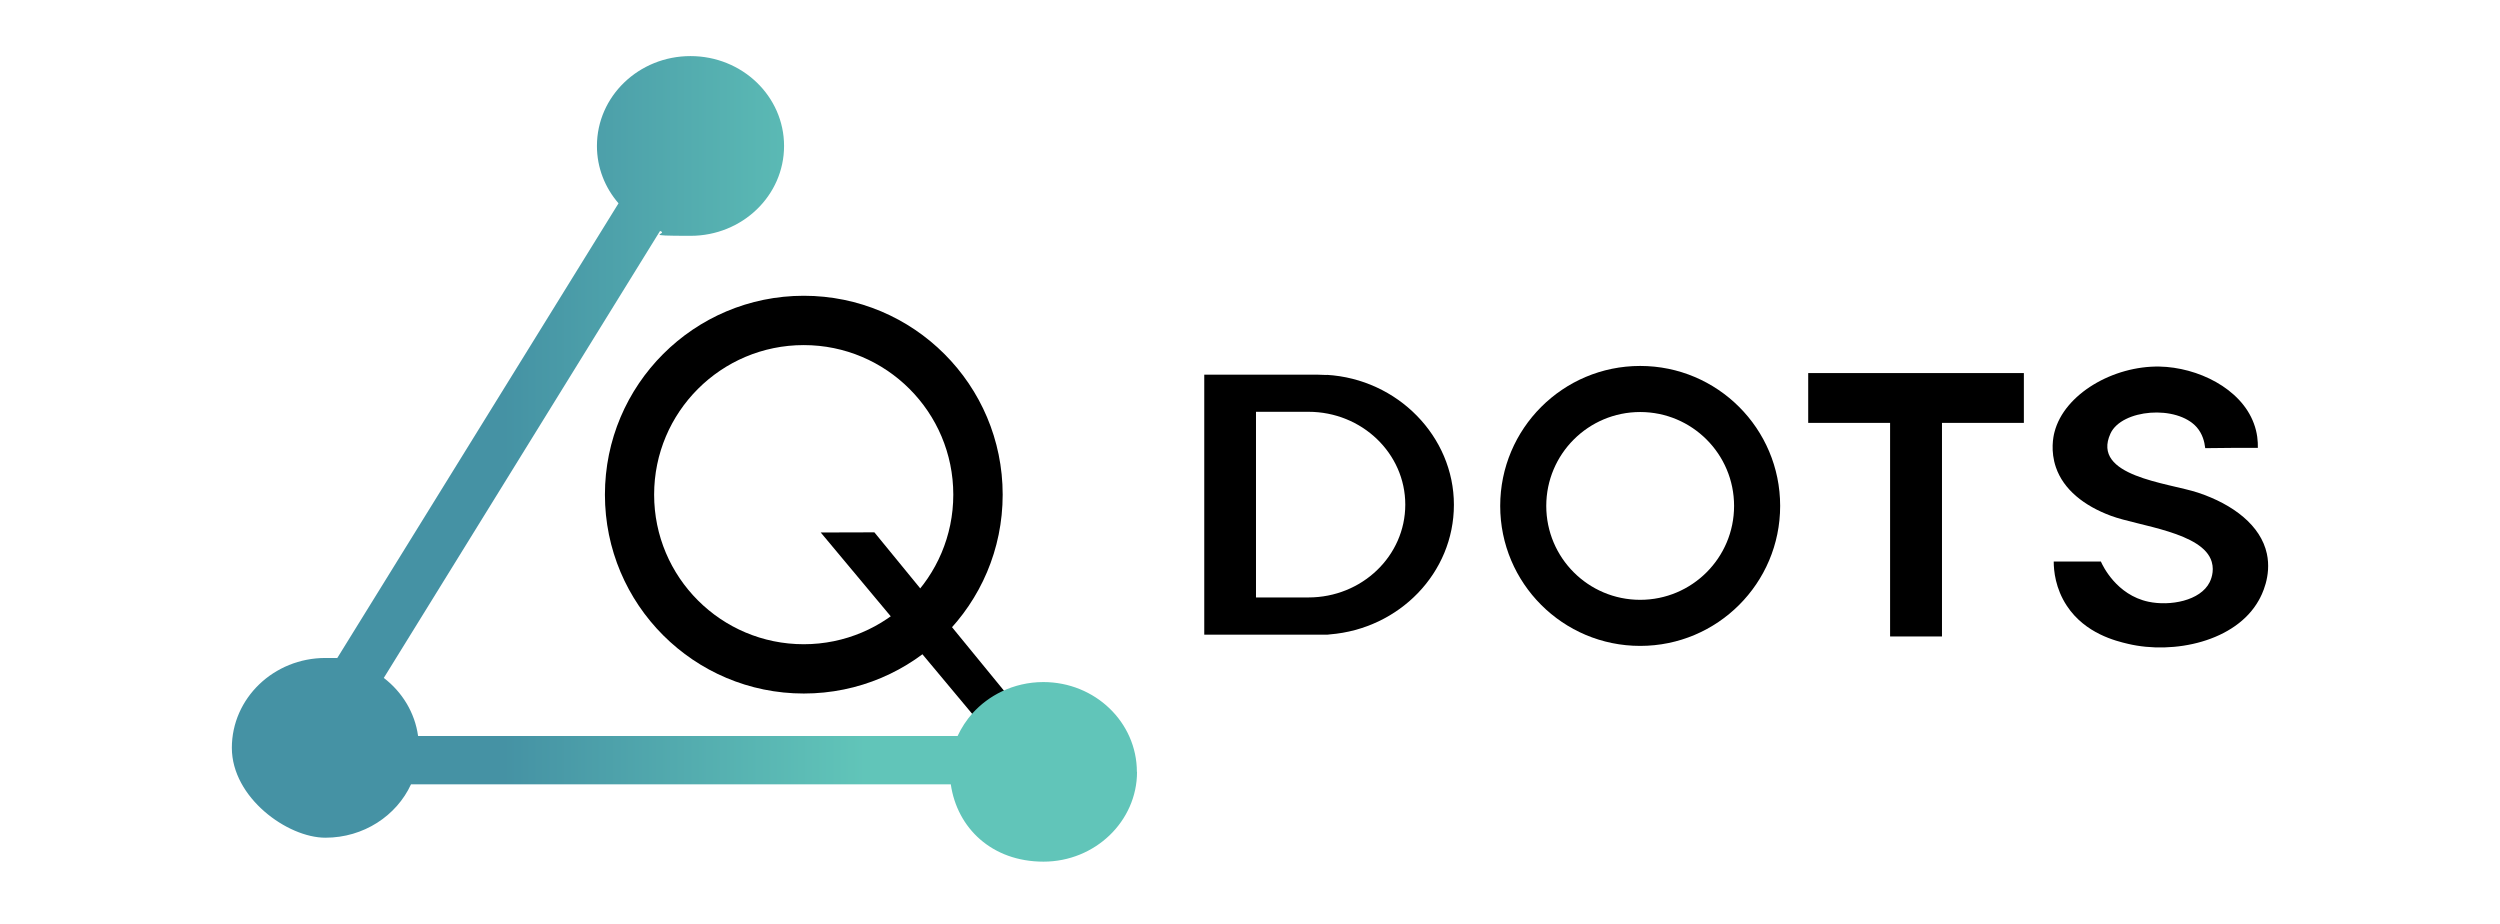 <?xml version="1.0" encoding="UTF-8"?><svg id="Layer_1" xmlns="http://www.w3.org/2000/svg" xmlns:xlink="http://www.w3.org/1999/xlink" viewBox="0 0 1691.37 625.39"><defs><style>.cls-1{fill:url(#linear-gradient);}</style><linearGradient id="linear-gradient" x1="156.86" y1="-108.75" x2="769.26" y2="-108.75" gradientTransform="translate(0 201.71) scale(1 -1)" gradientUnits="userSpaceOnUse"><stop offset=".3" stop-color="#4592a4"/><stop offset=".7" stop-color="#61c5b9"/></linearGradient></defs><path d="M543.81,200.1c-74.32,0-134.55,60.24-134.55,134.55s60.23,134.55,134.55,134.55,134.55-60.24,134.55-134.55-60.24-134.55-134.55-134.55ZM543.76,435.85c-55.89,0-101.21-45.3-101.21-101.19s45.32-101.19,101.21-101.19,101.19,45.3,101.19,101.19-45.32,101.19-101.19,101.19Z"/><polygon points="696.03 487.8 658.06 483.35 555.26 360.25 591.56 360.15 696.03 487.8"/><path class="cls-1" d="M769.26,522.15c0,33.5-28.4,60.8-63.3,60.8s-58.4-22.7-62.7-52.3h-365.2c-9.8,21.3-32.1,36.1-57.9,36.1s-63.3-27.2-63.3-60.8,28.4-60.8,63.3-60.8,5.2.2,7.8.4l190.5-308c-9.1-10.5-14.6-24-14.6-38.8,0-33.6,28.3-60.8,63.3-60.8s63.3,27.2,63.3,60.8-28.3,60.8-63.3,60.8-14.1-1.1-20.6-3.3l-186.9,302.4c12.4,9.5,21,23.4,23.2,39.3h365c2.6-5.6,6-10.8,10.1-15.4,5.5-6.1,12.3-11.2,19.9-14.8,8.4-4,17.9-6.3,28-6.3,35,0,63.3,27.2,63.3,60.8h0l.1-.1Z"/><polygon points="1369.24 252.4 1369.24 286.1 1313.84 286.1 1313.84 430.6 1278.74 430.6 1278.74 286.1 1223.34 286.1 1223.34 252.4 1369.24 252.4"/><path d="M897.54,253.7c-1.9,0-3.7-.2-5.7-.2h-77.1v175.9h81.9c1,0,2.1,0,3.1-.2,47-3.8,83.9-41.6,83.9-87.7s-38-85.1-86.1-87.9h0v.1ZM885.24,404.2h-35.5v-125.6h35.5c36.1,0,65.5,28.1,65.5,62.8s-29.3,62.8-65.5,62.8Z"/><path d="M1421.44,380.1c1.1,2.5,10.4,22.4,32.1,27,14.6,3.1,35.1-.6,41.4-13.2.6-1.2,3.4-7.1,1.4-13.8-5.8-20-49.5-24.2-68.1-31.1-18.4-6.8-32.2-17.9-37.3-32.8-3.8-11-1.8-20.8-1-23.8,6.6-25.9,39.9-45,71.1-44.4,25.6.5,55,14.6,63.8,38.5,2.4,6.4,2.8,12.2,2.7,16.5-11.9,0-23.7,0-35.6.2-.5-4.5-1.9-9.7-5.7-14.1-13.5-15.4-50.8-12.3-58.4,4.2-13.3,29,38.9,33.3,59.2,40,24,8,42.5,22.3,46.6,41.3,3.3,15.3-3.7,28.4-5.4,31.4-15.6,28.1-57.7,36.9-88.5,29.6-8.1-1.9-29-6.9-41.4-25.7-7.8-11.8-8.9-23.8-8.9-30h32v.2h0Z"/><path d="M1109.66,247.58c-52.31,0-94.7,42.4-94.7,94.7s42.39,94.7,94.7,94.7,94.7-42.4,94.7-94.7-42.4-94.7-94.7-94.7ZM1109.66,405.81c-35.09,0-63.54-28.44-63.54-63.53s28.45-63.53,63.54-63.53,63.53,28.44,63.53,63.53-28.45,63.53-63.53,63.53Z"/></svg>